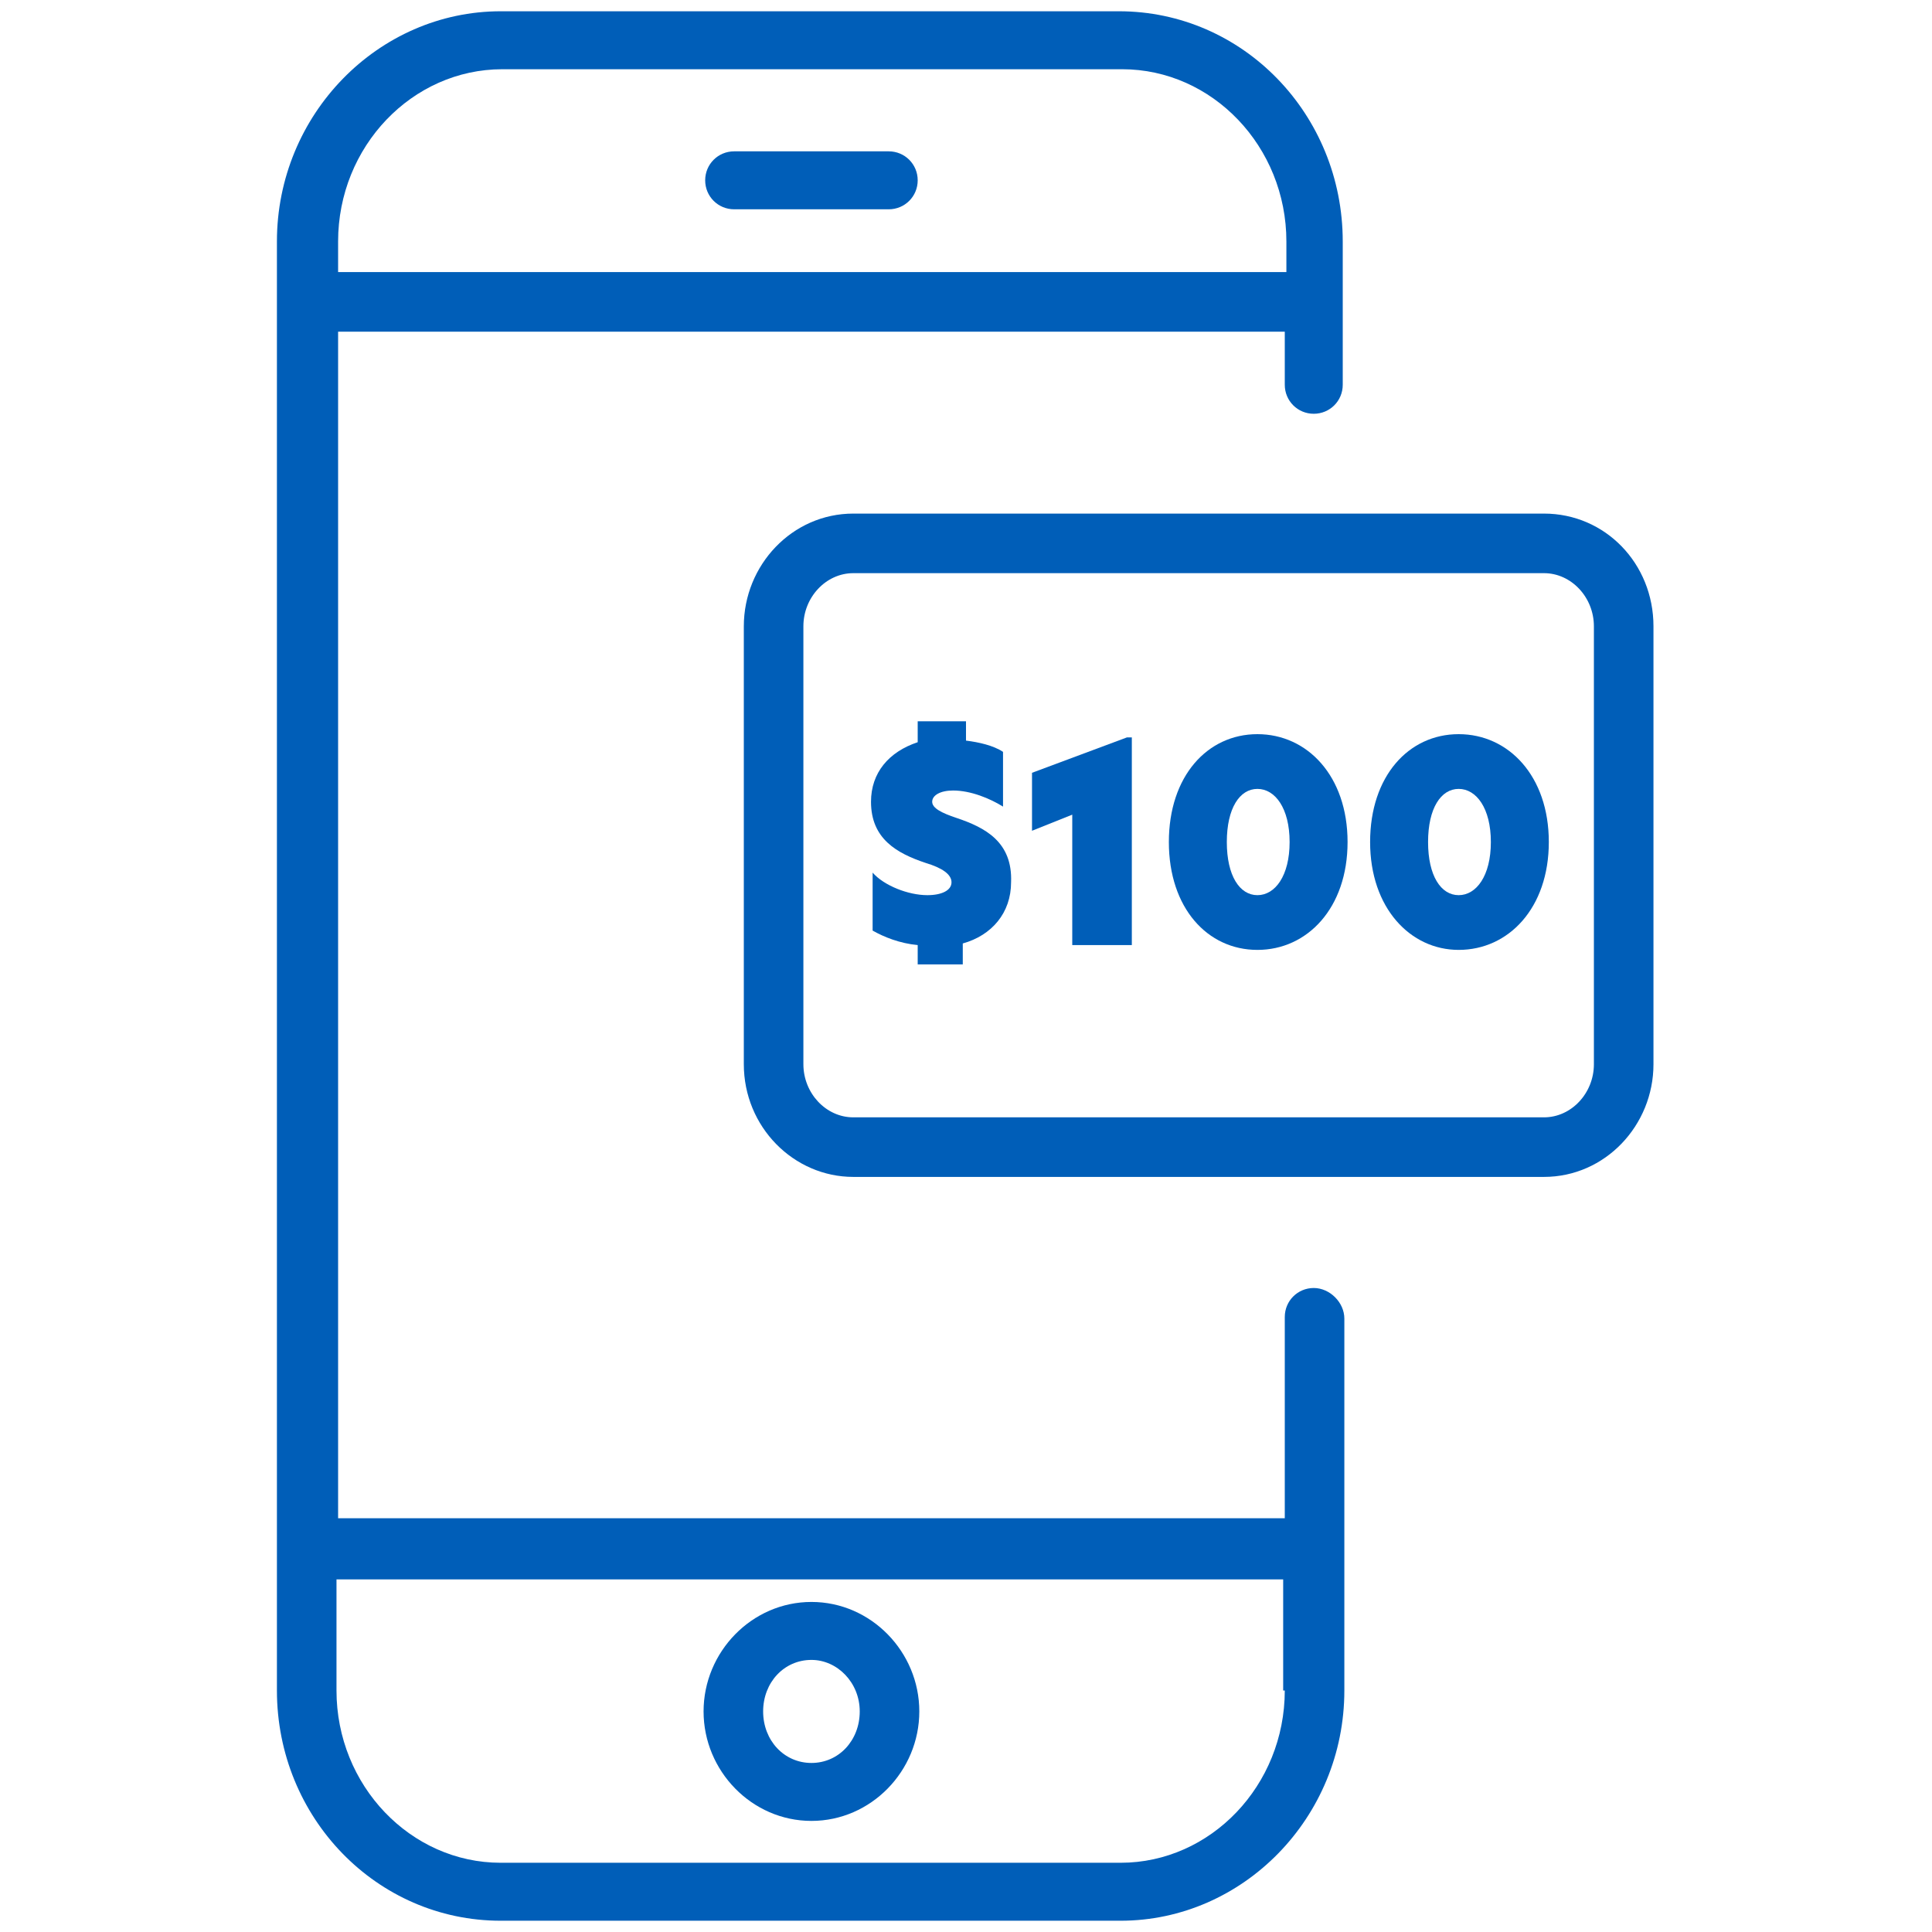 <?xml version="1.0" encoding="utf-8"?>
<!-- Generator: Adobe Illustrator 27.8.1, SVG Export Plug-In . SVG Version: 6.00 Build 0)  -->
<svg version="1.1" id="Default_transaction" xmlns="http://www.w3.org/2000/svg" xmlns:xlink="http://www.w3.org/1999/xlink"
	 x="0px" y="0px" viewBox="0 0 120 120" style="enable-background:new 0 0 120 120;" xml:space="preserve">
<style type="text/css">
	.st0{fill:#005EB8;}
</style>
<g>
	<path class="st0" d="M55.2,9.4h-9.6c-1,0-1.8,0.8-1.8,1.8s0.8,1.8,1.8,1.8h9.6c1,0,1.8-0.8,1.8-1.8S56.2,9.4,55.2,9.4z"/>
	<path class="st0" d="M81.6,80c-1,0-1.8,0.8-1.8,1.8v12.5H21V20.6h58.8v3.3c0,1,0.8,1.8,1.8,1.8s1.8-0.8,1.8-1.8V15
		c0-7.9-6.2-14.3-13.9-14.3H31.1c-7.6,0-13.9,6.4-13.9,14.3v90c0,7.9,6.2,14.3,13.9,14.3h38.5c7.6,0,13.9-6.4,13.9-14.3V81.9
		C83.5,80.9,82.6,80,81.6,80z M21,15c0-5.9,4.6-10.7,10.2-10.7h38.5c5.6,0,10.2,4.8,10.2,10.7v1.9H21V15z M79.8,105
		c0,5.9-4.6,10.7-10.2,10.7H31.1c-5.6,0-10.2-4.8-10.2-10.7v-6.9h58.8V105z"/>
	<path class="st0" d="M50.4,113.1c3.7,0,6.7-3.1,6.7-6.8s-3-6.8-6.7-6.8s-6.7,3.1-6.7,6.8S46.7,113.1,50.4,113.1z M50.4,103.1
		c1.6,0,3,1.4,3,3.2s-1.3,3.2-3,3.2s-3-1.4-3-3.2S48.7,103.1,50.4,103.1z"/>
	<path class="st0" d="M95.9,31.9H53c-3.8,0-6.8,3.2-6.8,7v27.2c0,3.9,3.1,7,6.8,7h42.9c3.8,0,6.8-3.2,6.8-7V38.9
		C102.7,35,99.7,31.9,95.9,31.9z M99,66.1c0,1.8-1.4,3.3-3.1,3.3H53c-1.7,0-3.1-1.5-3.1-3.3V38.9c0-1.8,1.4-3.3,3.1-3.3h42.9
		c1.7,0,3.1,1.5,3.1,3.3V66.1z"/>
	<path class="st0" d="M59.4,50.8c-0.9-0.3-1.5-0.6-1.5-1c0-0.4,0.5-0.7,1.3-0.7c1.1,0,2.3,0.5,3.1,1v-3.4c-0.6-0.4-1.5-0.6-2.3-0.7
		v-1.2H57v1.3c-1.8,0.6-2.9,1.9-2.9,3.7c0,2.3,1.6,3.2,3.4,3.8c1,0.3,1.6,0.7,1.6,1.2c0,0.5-0.6,0.8-1.5,0.8l0,0
		c-1.2,0-2.7-0.6-3.4-1.4v3.6c0.7,0.4,1.7,0.8,2.8,0.9v1.2h2.8v-1.3c1.8-0.5,3-1.9,3-3.8C62.9,52.3,61.2,51.4,59.4,50.8z"/>
	<polygon class="st0" points="64.1,48 64.1,51.6 66.6,50.6 66.6,50.6 66.6,58.7 70.3,58.7 70.3,45.8 70,45.8 	"/>
	<path class="st0" d="M78.1,45.6c-3.1,0-5.5,2.6-5.5,6.7S75,59,78.1,59c3.1,0,5.6-2.6,5.6-6.7S81.2,45.6,78.1,45.6z M78.1,55.6
		c-1.1,0-1.9-1.2-1.9-3.3c0-2.1,0.8-3.3,1.9-3.3s2,1.2,2,3.3S79.2,55.6,78.1,55.6z"/>
	<path class="st0" d="M90.6,45.6c-3.1,0-5.5,2.6-5.5,6.7s2.5,6.7,5.5,6.7c3.1,0,5.6-2.6,5.6-6.7S93.7,45.6,90.6,45.6z M90.6,55.6
		c-1.1,0-1.9-1.2-1.9-3.3c0-2.1,0.8-3.3,1.9-3.3s2,1.2,2,3.3S91.7,55.6,90.6,55.6z"/>
</g>
</svg>
